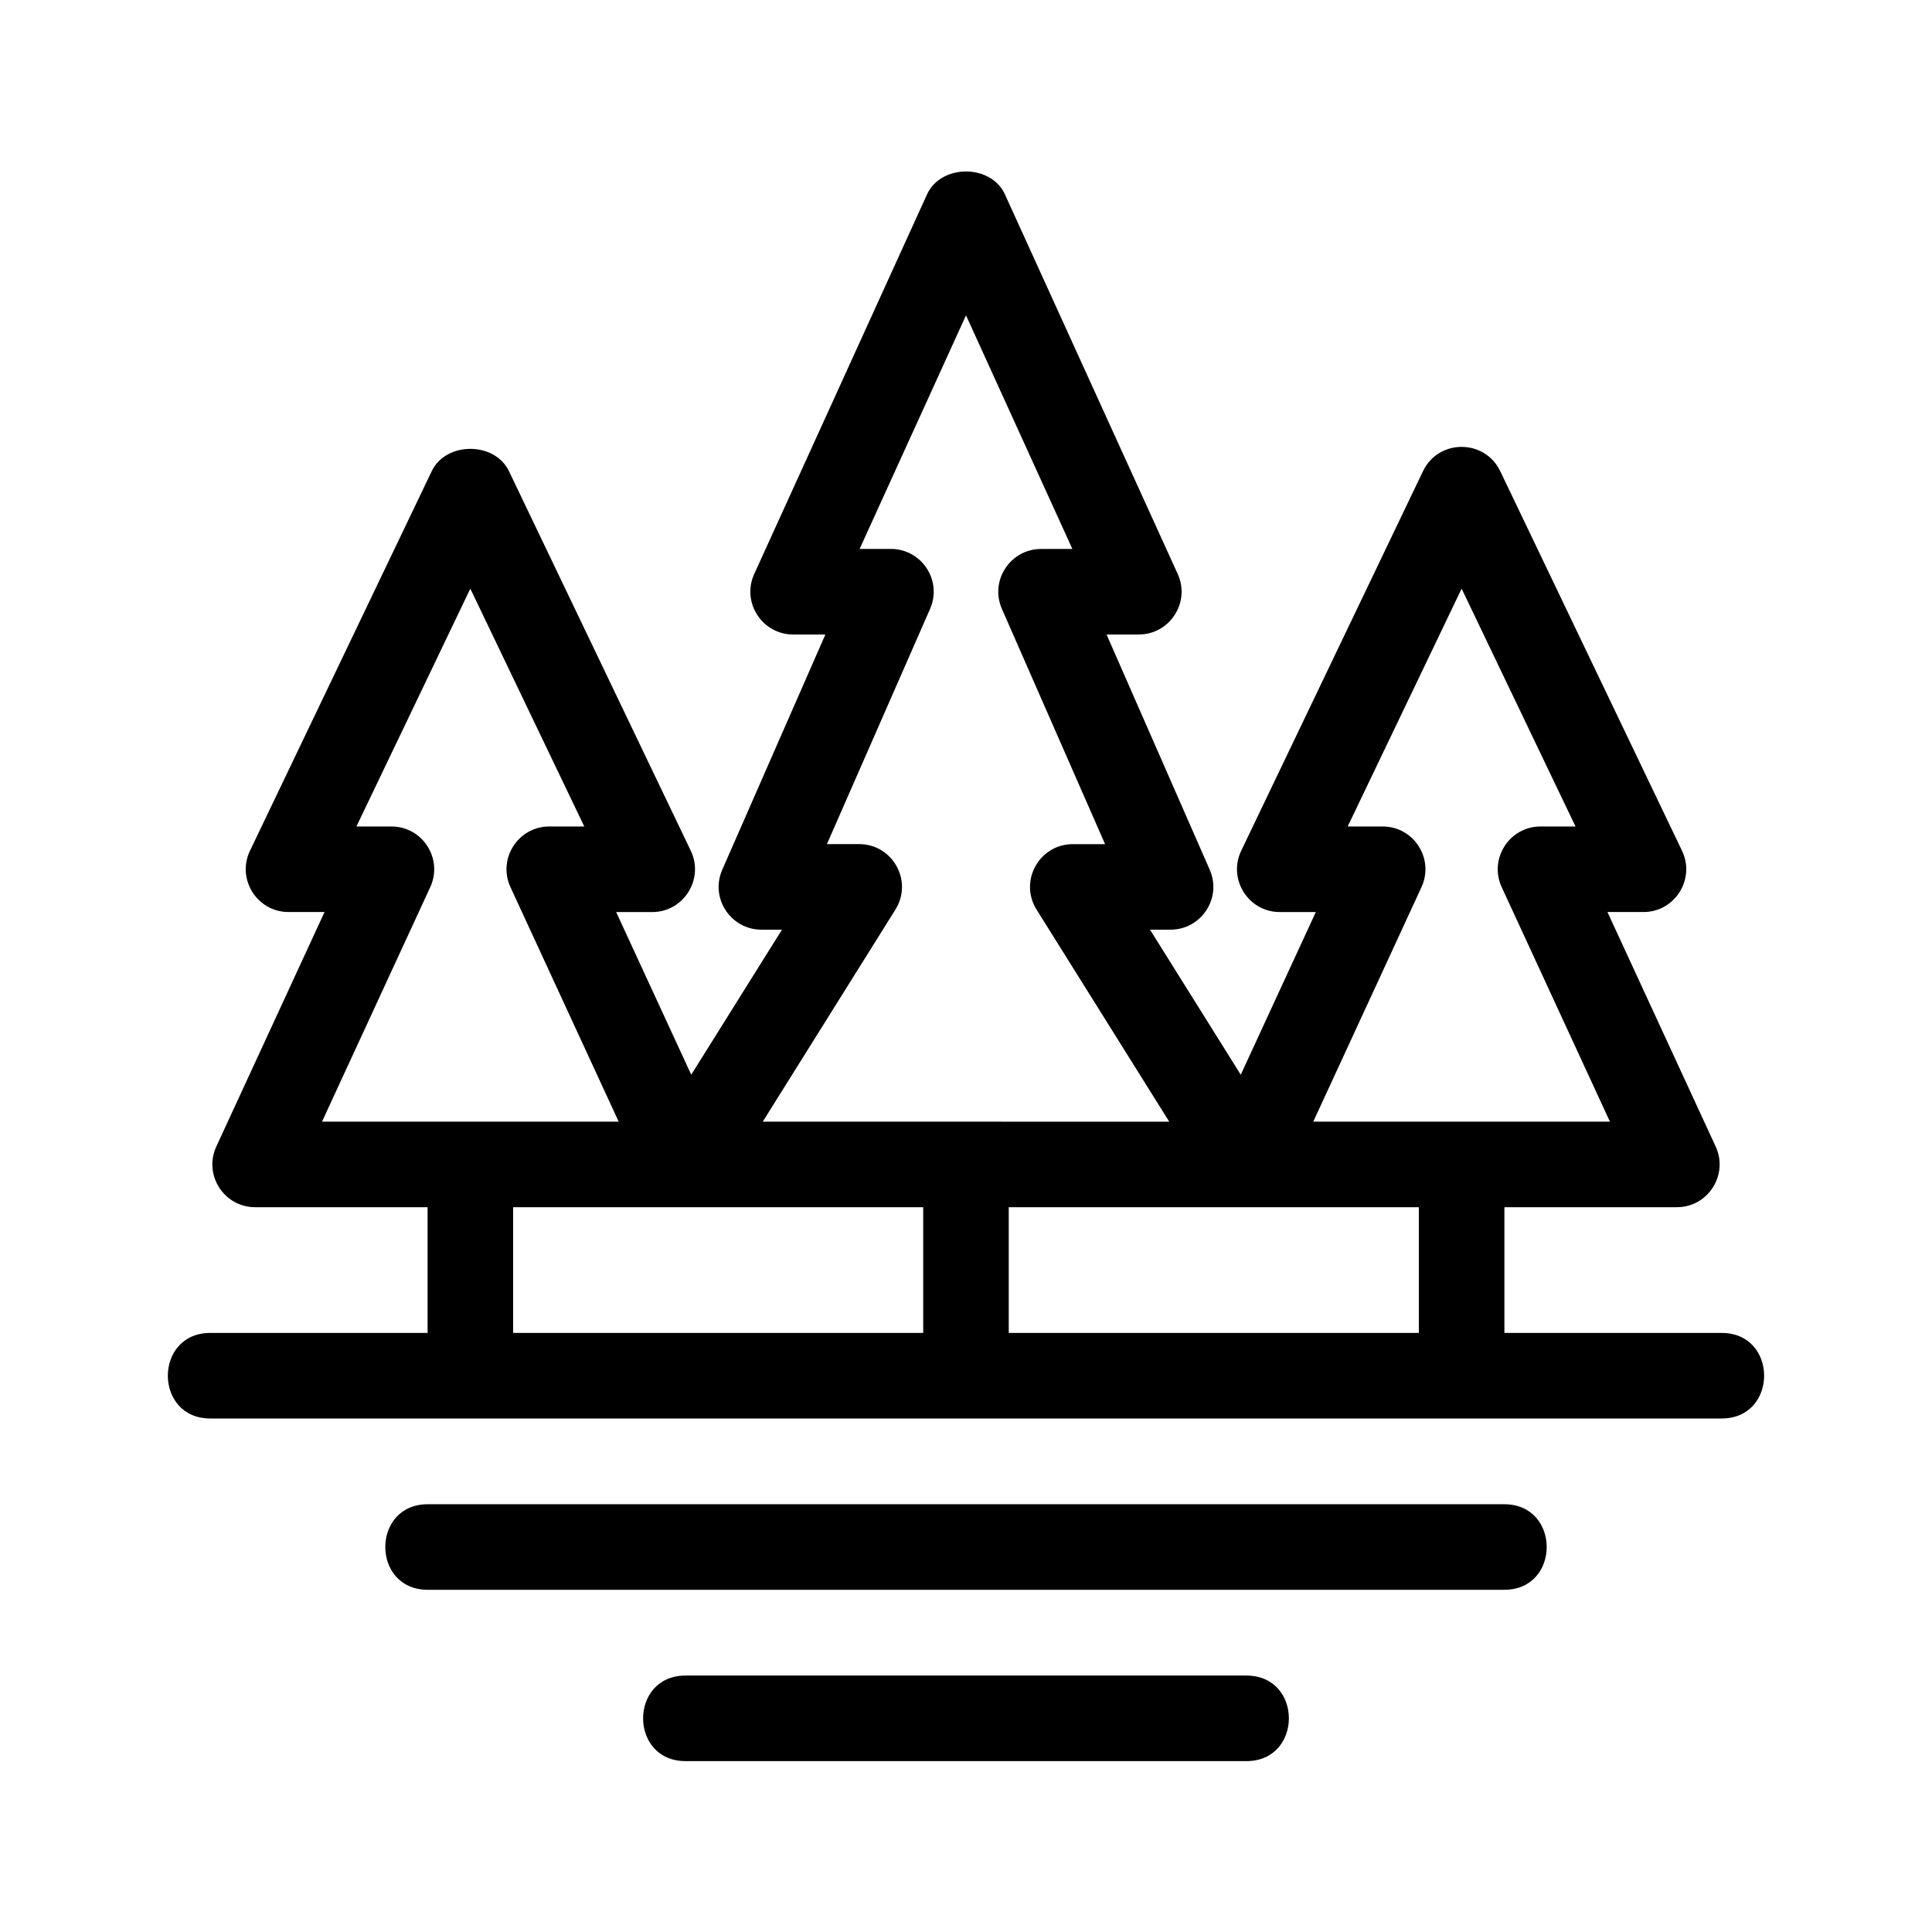<?xml version="1.0" encoding="UTF-8"?>
<!-- The Best Svg Icon site in the world: iconSvg.co, Visit us! https://iconsvg.co -->
<svg fill="#000000" width="800px" height="800px" version="1.1" viewBox="144 144 512 512" xmlns="http://www.w3.org/2000/svg">
 <g>
  <path d="m600.26 497.24h-57.578v-33.32h45.695c8.281 0 13.75-8.602 10.289-16.086l-28.676-62.137h9.539c8.359 0 13.809-8.75 10.227-16.227l-48.18-100.61c-4.102-8.551-16.332-8.59-20.461-0.004l-48.188 100.61c-3.582 7.477 1.875 16.238 10.227 16.238h9.551l-19.895 43.105-24.047-38.438h5.445c8.102 0 13.684-8.34 10.379-15.891l-27.336-62.332h8.543c8.191 0 13.738-8.508 10.316-16.031l-45.797-100.61c-3.688-8.086-16.941-8.086-20.637 0l-45.801 100.61c-3.422 7.523 2.121 16.031 10.316 16.031h8.543l-27.328 62.332c-3.305 7.551 2.273 15.891 10.379 15.891h5.445l-24.047 38.438-19.895-43.105h9.551c8.359 0 13.809-8.762 10.227-16.238l-48.191-100.61c-3.777-7.871-16.68-7.875-20.461 0.004l-48.176 100.61c-3.582 7.477 1.875 16.227 10.227 16.227h9.539l-28.676 62.137c-3.461 7.488 2.004 16.086 10.289 16.086h45.695v33.32h-57.582c-15.004 0-15.004 22.672 0 22.672h400.53c15.004 0 15.004-22.672 0-22.672zm-80.25 0h-108.68v-33.32h62.73 0.25 0.238 45.457zm0.695-118.13c3.465-7.5-2.019-16.086-10.289-16.086h-9.27l30.199-63.027 30.184 63.027h-9.27c-8.281 0-13.75 8.602-10.289 16.086l28.676 62.137h-78.617zm-139.41 5.938c4.734-7.582-0.742-17.352-9.609-17.352h-8.543l27.336-62.332c3.305-7.551-2.273-15.891-10.379-15.891h-8.293l28.191-61.906 28.191 61.914h-8.293c-8.102 0-13.684 8.34-10.379 15.891l27.336 62.332h-8.543c-8.867 0-14.344 9.77-9.609 17.352l35.156 56.199-107.72-0.004zm-123.28-5.938c3.461-7.488-2.004-16.086-10.289-16.086h-9.27l30.184-63.027 30.199 63.027h-9.27c-8.266 0-13.754 8.586-10.289 16.086l28.676 62.137h-78.617zm21.965 84.809h45.457c0.16 0.004 0.352-0.004 0.488 0h62.734v33.32h-108.68z"/>
  <path d="m542.64 542.64h-285.28c-15.004 0-15.004 22.672 0 22.672h285.28c15.004 0 15.004-22.672 0-22.672z"/>
  <path d="m474.32 588.04h-148.64c-15.004 0-15.004 22.672 0 22.672h148.63c15.008 0 15.008-22.672 0.004-22.672z"/>
 </g>
</svg>